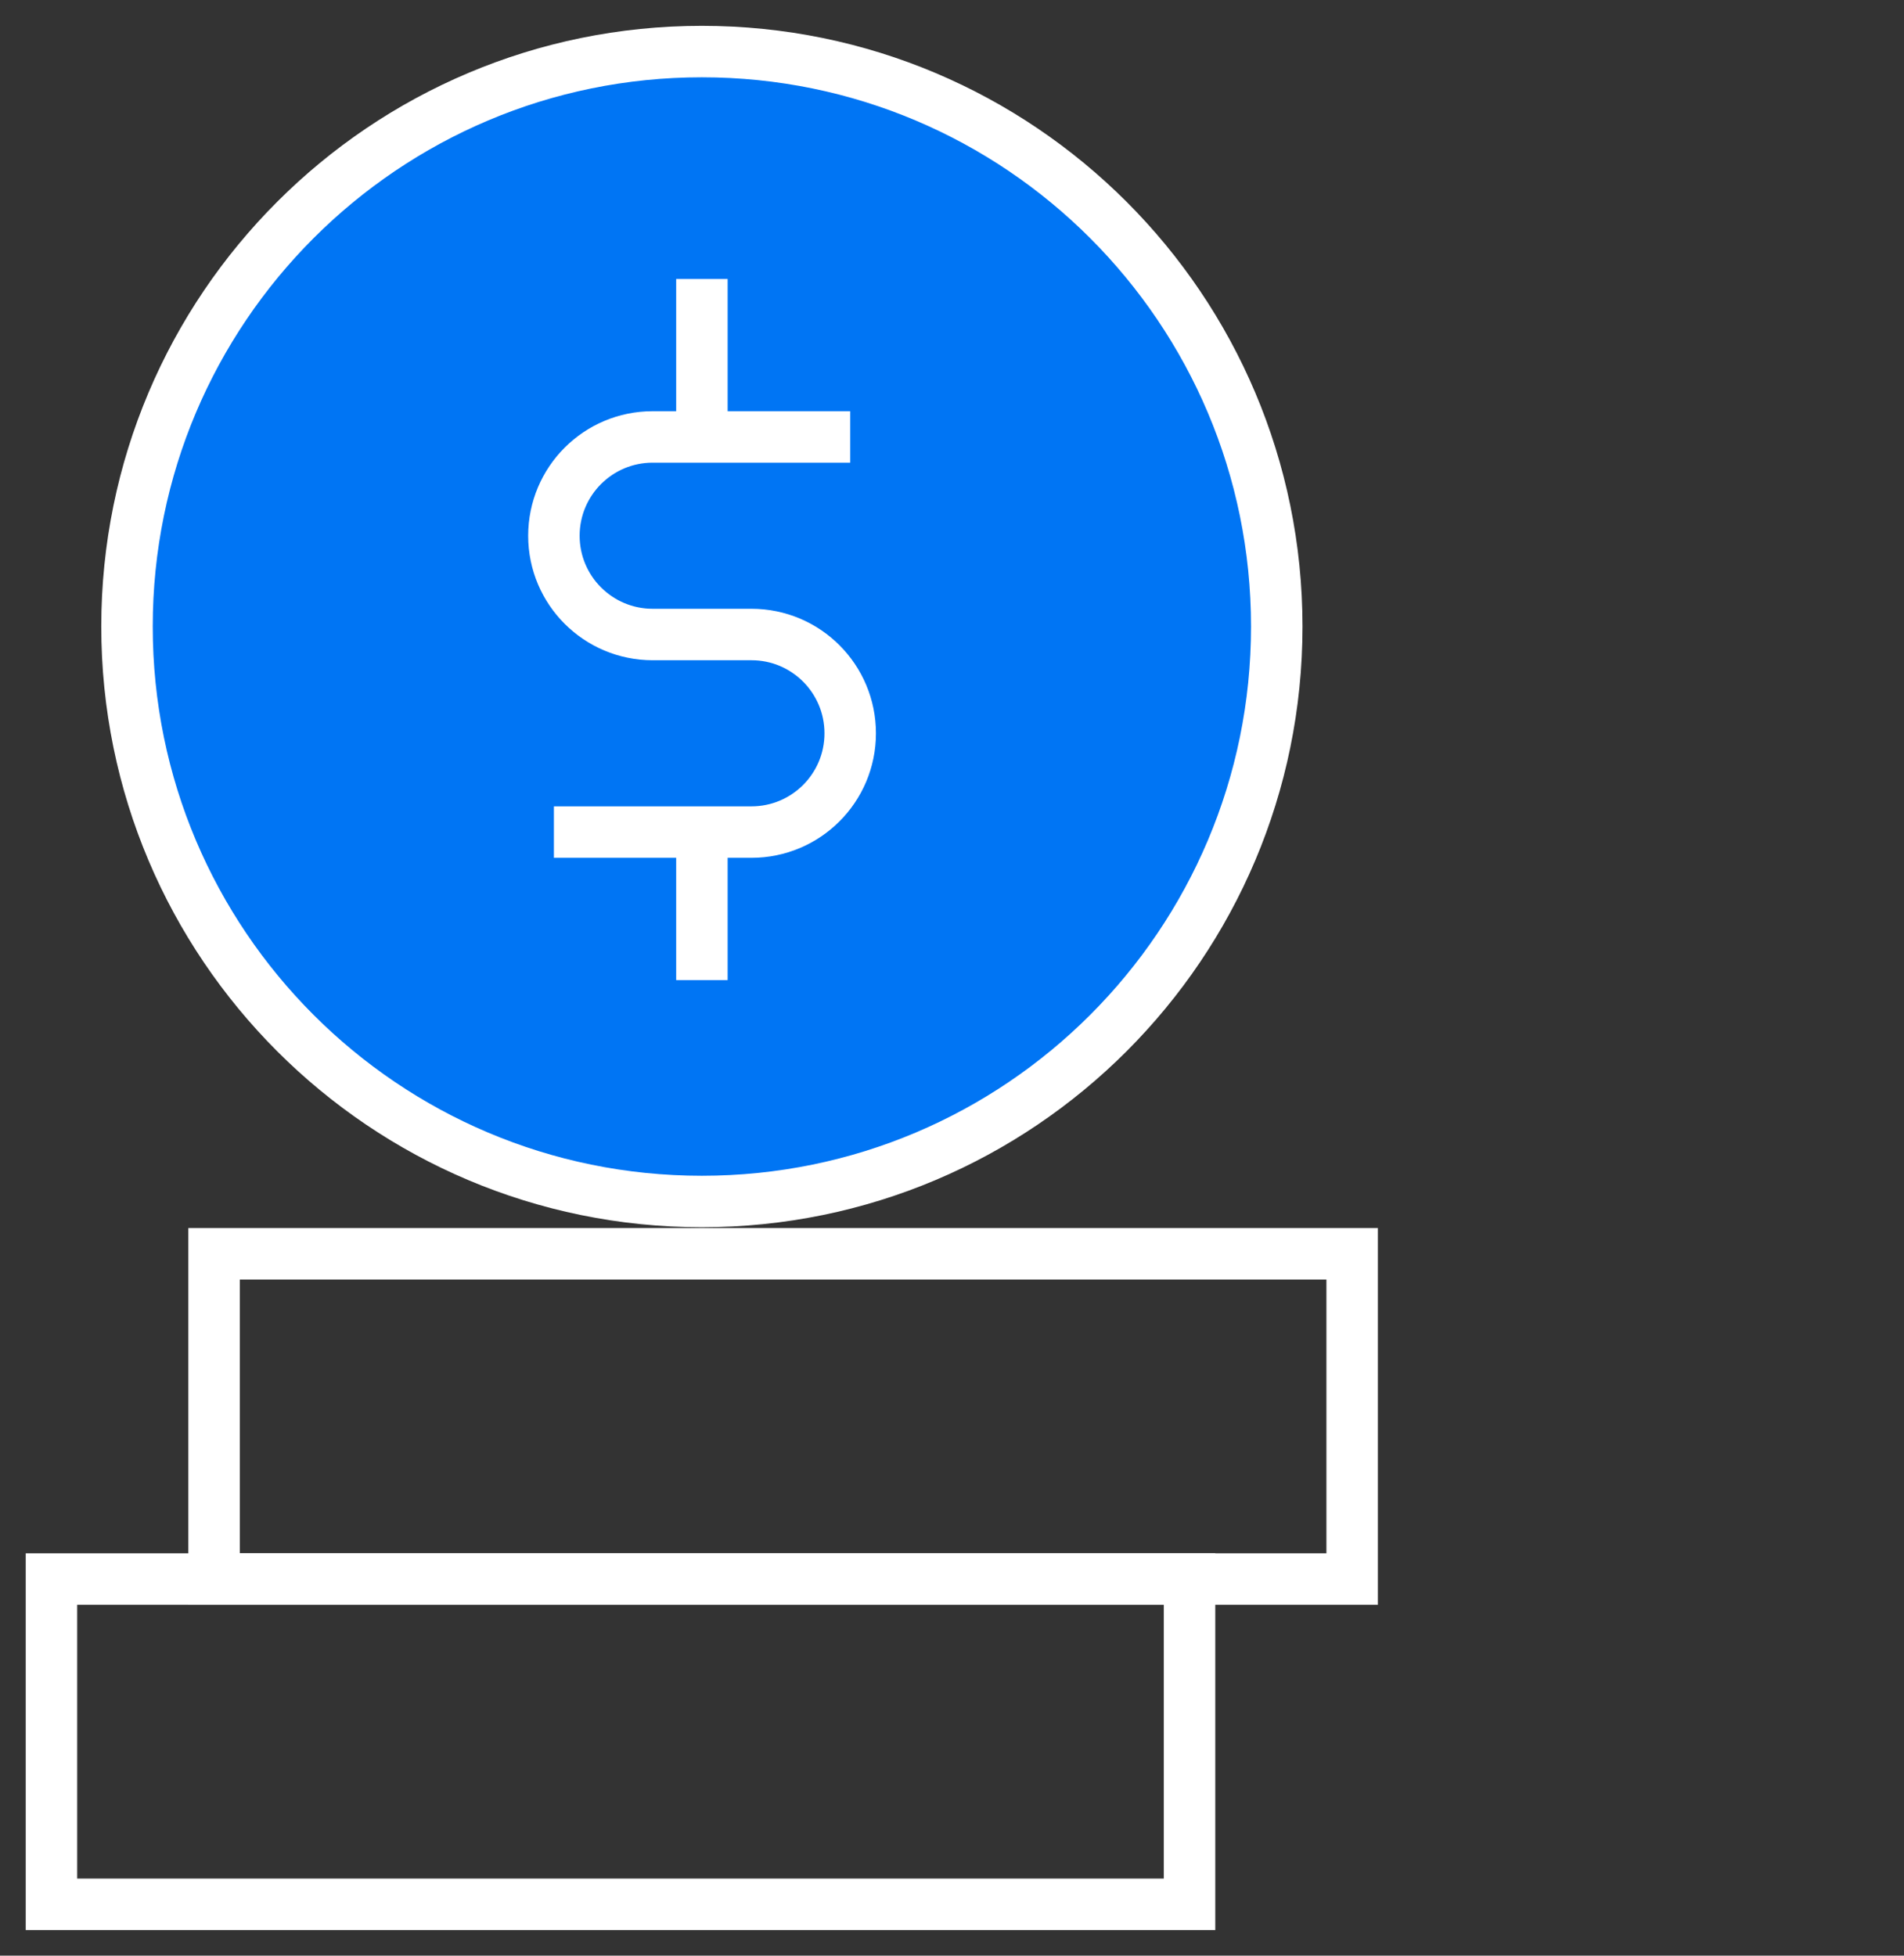 <svg width="37" height="38" viewBox="0 0 37 38" fill="none" xmlns="http://www.w3.org/2000/svg">
<rect x="0" y="0" width="37" height="38" fill="#333333" stroke="none"/>
<path d="M23.116 30.682H1V37.002H23.116V30.682Z" stroke="white" stroke-miterlimit="10"/>
<path d="M26.276 24.362H4.16V30.682H26.276V24.362Z" stroke="white" stroke-miterlimit="10"/>
<path d="M13.639 23.346C19.809 23.346 24.811 18.344 24.811 12.174C24.811 6.004 19.809 1.002 13.639 1.002C7.47 1.002 2.468 6.004 2.468 12.174C2.468 18.344 7.47 23.346 13.639 23.346Z" fill="#0075F4" stroke="white" stroke-miterlimit="10"/>
<path d="M10.764 16.168H14.603C15.661 16.168 16.522 15.311 16.522 14.249C16.522 13.19 15.665 12.329 14.603 12.329H12.683C11.625 12.329 10.764 11.472 10.764 10.41C10.764 9.351 11.621 8.49 12.683 8.49H16.522" stroke="white" stroke-miterlimit="10"/>
<path d="M13.64 5.421V8.494" stroke="white" stroke-miterlimit="10"/>
<path d="M13.64 16.168V19.044" stroke="white" stroke-miterlimit="10"/>
</svg>
